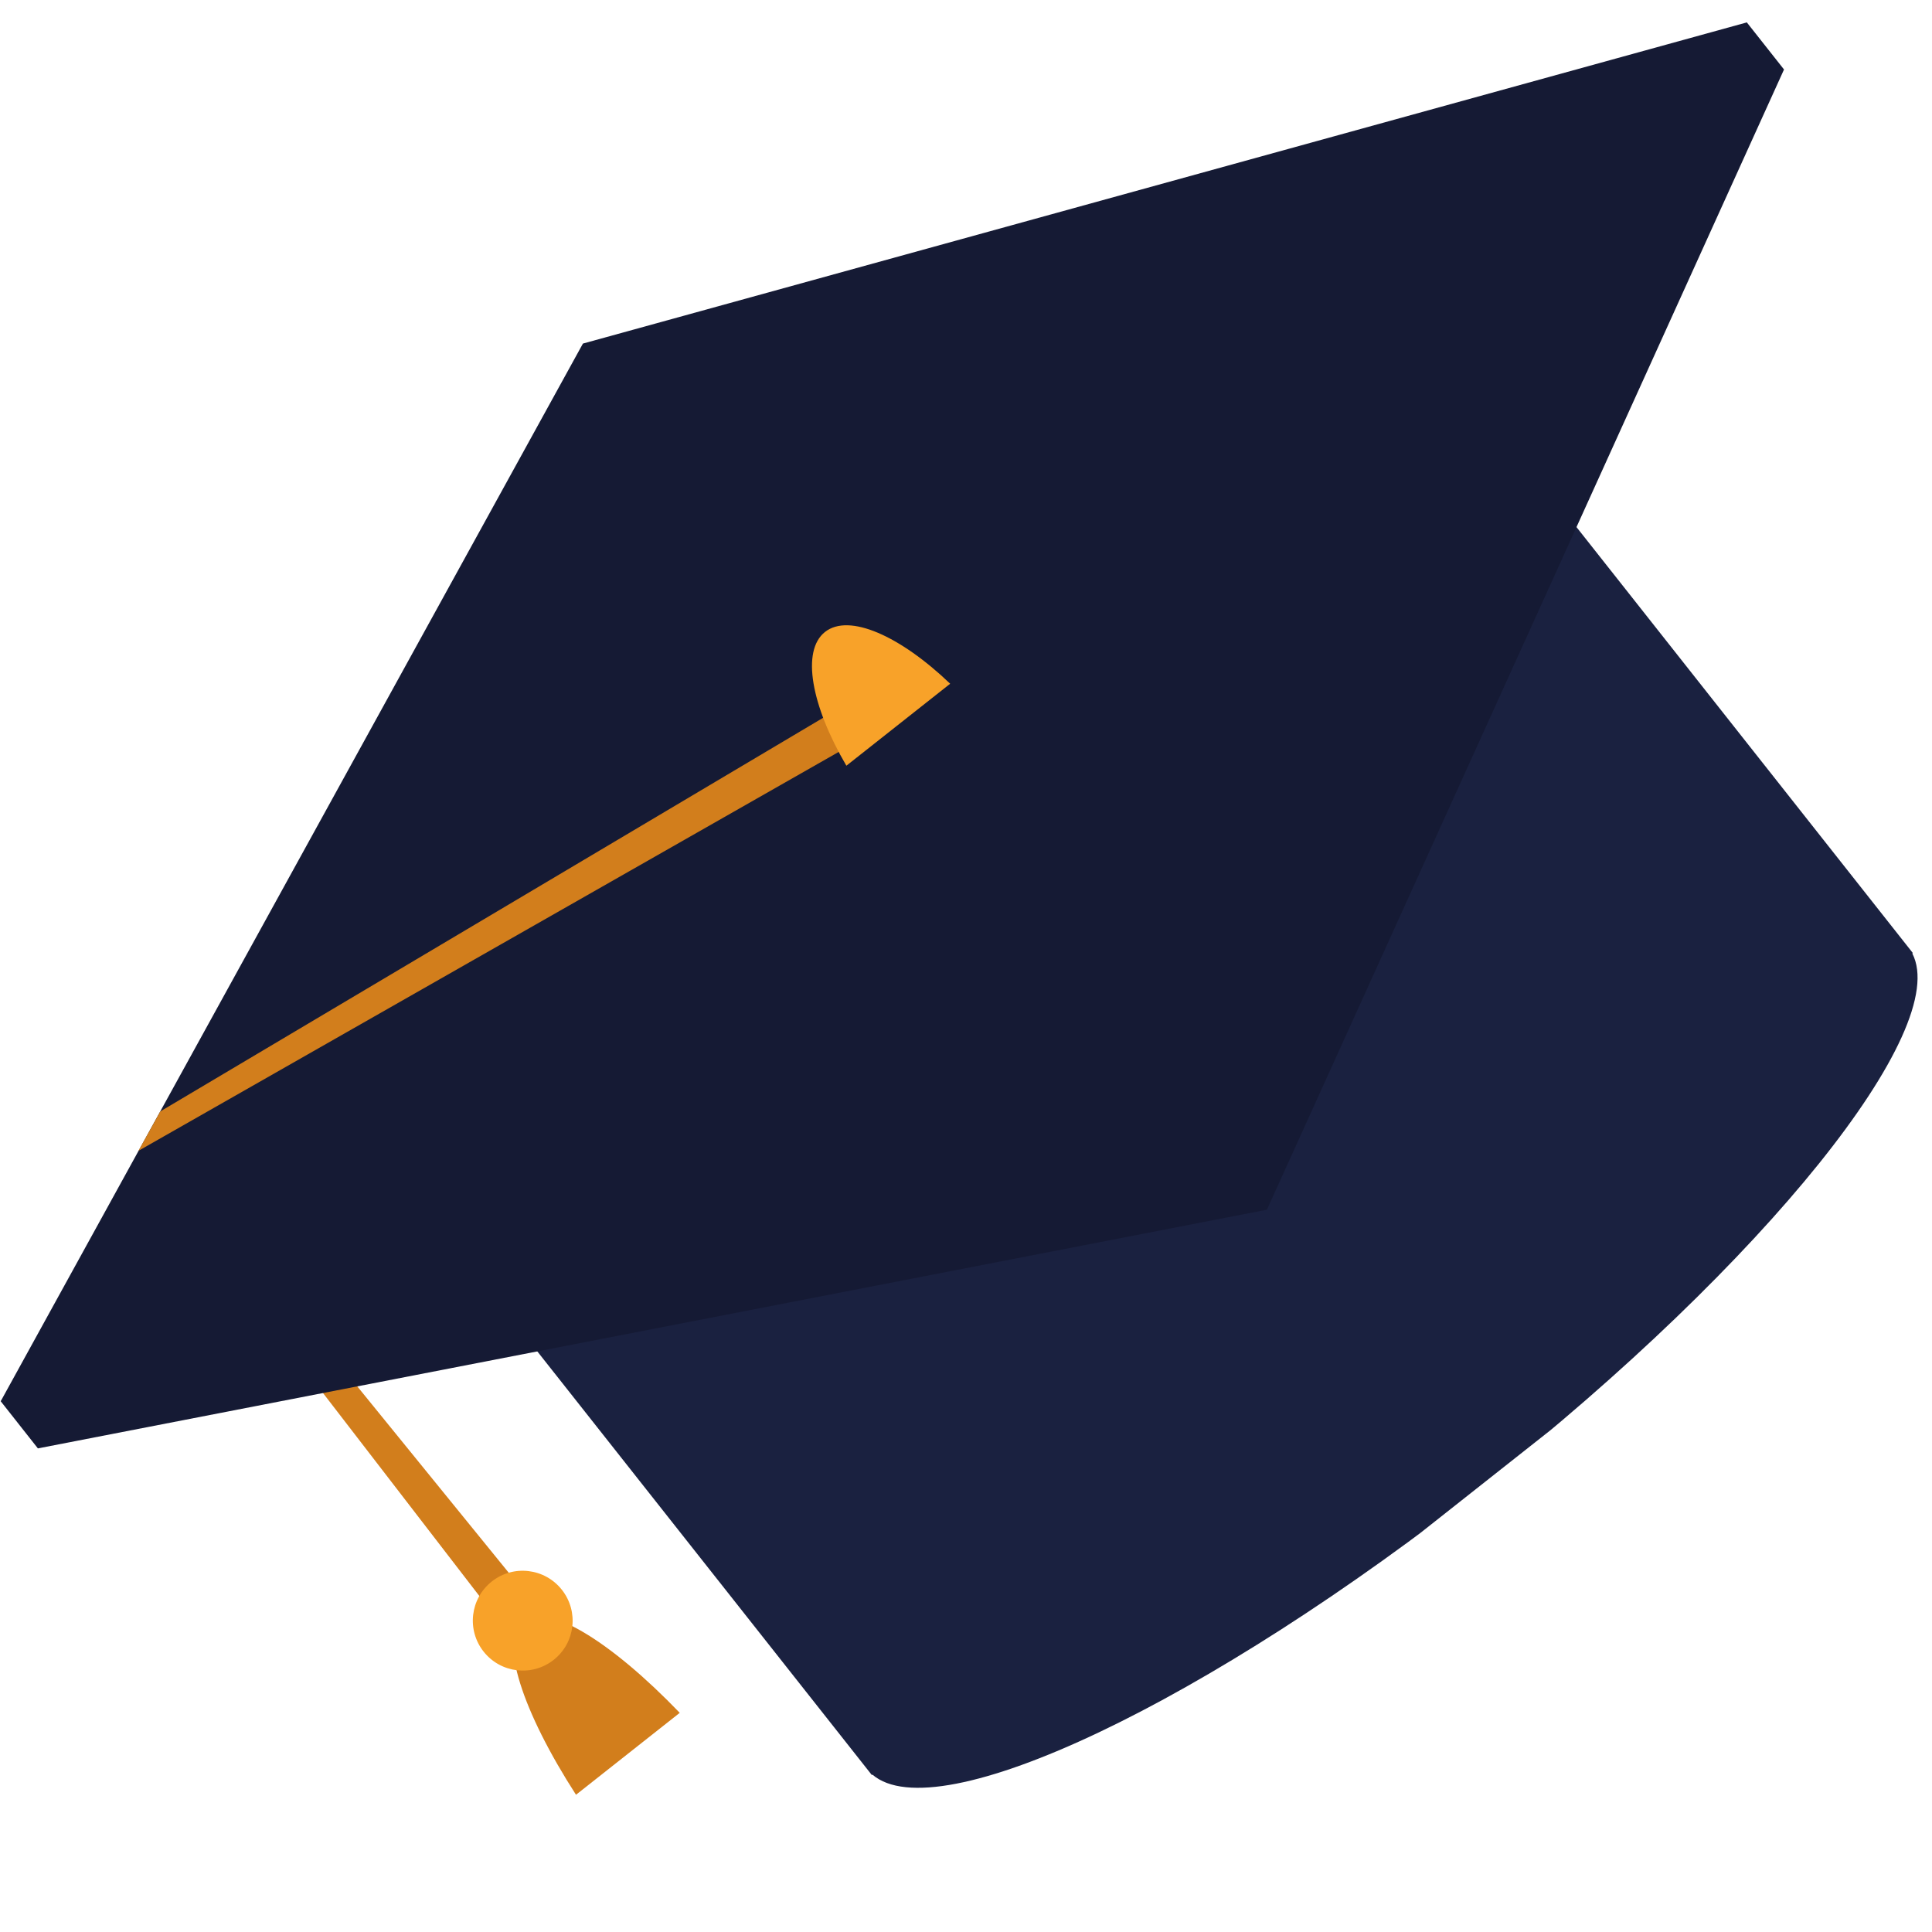 <?xml version="1.0" encoding="UTF-8"?>
<svg xmlns="http://www.w3.org/2000/svg" xmlns:xlink="http://www.w3.org/1999/xlink" width="375pt" height="375pt" viewBox="0 0 375 375" version="1.2">
<defs>
<clipPath id="clip1">
  <path d="M 30 225 L 104 225 L 104 316 L 30 316 Z M 30 225 "/>
</clipPath>
<clipPath id="clip2">
  <path d="M -56.695 200.699 L 282.926 -67.496 L 457.695 153.816 L 118.078 422.012 Z M -56.695 200.699 "/>
</clipPath>
<clipPath id="clip3">
  <path d="M -56.695 200.699 L 282.926 -67.496 L 457.695 153.816 L 118.078 422.012 Z M -56.695 200.699 "/>
</clipPath>
<clipPath id="clip4">
  <path d="M -56.695 200.699 L 282.742 -67.352 L 457.613 154.09 L 118.18 422.141 Z M -56.695 200.699 "/>
</clipPath>
<clipPath id="clip5">
  <path d="M 99 313 L 132 313 L 132 349 L 99 349 Z M 99 313 "/>
</clipPath>
<clipPath id="clip6">
  <path d="M -56.695 200.699 L 282.926 -67.496 L 457.695 153.816 L 118.078 422.012 Z M -56.695 200.699 "/>
</clipPath>
<clipPath id="clip7">
  <path d="M -56.695 200.699 L 282.926 -67.496 L 457.695 153.816 L 118.078 422.012 Z M -56.695 200.699 "/>
</clipPath>
<clipPath id="clip8">
  <path d="M -56.695 200.699 L 282.742 -67.352 L 457.613 154.09 L 118.18 422.141 Z M -56.695 200.699 "/>
</clipPath>
<clipPath id="clip9">
  <path d="M 91 304 L 112 304 L 112 325 L 91 325 Z M 91 304 "/>
</clipPath>
<clipPath id="clip10">
  <path d="M -56.695 200.699 L 282.926 -67.496 L 457.695 153.816 L 118.078 422.012 Z M -56.695 200.699 "/>
</clipPath>
<clipPath id="clip11">
  <path d="M -56.695 200.699 L 282.926 -67.496 L 457.695 153.816 L 118.078 422.012 Z M -56.695 200.699 "/>
</clipPath>
<clipPath id="clip12">
  <path d="M -56.695 200.699 L 282.742 -67.352 L 457.613 154.09 L 118.18 422.141 Z M -56.695 200.699 "/>
</clipPath>
<clipPath id="clip13">
  <path d="M 57 43 L 373 43 L 373 348 L 57 348 Z M 57 43 "/>
</clipPath>
<clipPath id="clip14">
  <path d="M -56.695 200.699 L 282.926 -67.496 L 457.695 153.816 L 118.078 422.012 Z M -56.695 200.699 "/>
</clipPath>
<clipPath id="clip15">
  <path d="M -56.695 200.699 L 282.926 -67.496 L 457.695 153.816 L 118.078 422.012 Z M -56.695 200.699 "/>
</clipPath>
<clipPath id="clip16">
  <path d="M -56.695 200.699 L 282.742 -67.352 L 457.613 154.09 L 118.18 422.141 Z M -56.695 200.699 "/>
</clipPath>
<clipPath id="clip17">
  <path d="M 0 4 L 347 4 L 347 282 L 0 282 Z M 0 4 "/>
</clipPath>
<clipPath id="clip18">
  <path d="M -56.695 200.699 L 282.926 -67.496 L 457.695 153.816 L 118.078 422.012 Z M -56.695 200.699 "/>
</clipPath>
<clipPath id="clip19">
  <path d="M -56.695 200.699 L 282.926 -67.496 L 457.695 153.816 L 118.078 422.012 Z M -56.695 200.699 "/>
</clipPath>
<clipPath id="clip20">
  <path d="M -56.695 200.699 L 282.742 -67.352 L 457.613 154.09 L 118.18 422.141 Z M -56.695 200.699 "/>
</clipPath>
<clipPath id="clip21">
  <path d="M 0 4 L 340 4 L 340 272 L 0 272 Z M 0 4 "/>
</clipPath>
<clipPath id="clip22">
  <path d="M -56.695 200.699 L 282.926 -67.496 L 457.695 153.816 L 118.078 422.012 Z M -56.695 200.699 "/>
</clipPath>
<clipPath id="clip23">
  <path d="M -56.695 200.699 L 282.926 -67.496 L 457.695 153.816 L 118.078 422.012 Z M -56.695 200.699 "/>
</clipPath>
<clipPath id="clip24">
  <path d="M -56.695 200.699 L 282.742 -67.352 L 457.613 154.09 L 118.18 422.141 Z M -56.695 200.699 "/>
</clipPath>
<clipPath id="clip25">
  <path d="M 26 133 L 174 133 L 174 224 L 26 224 Z M 26 133 "/>
</clipPath>
<clipPath id="clip26">
  <path d="M -56.695 200.699 L 282.926 -67.496 L 457.695 153.816 L 118.078 422.012 Z M -56.695 200.699 "/>
</clipPath>
<clipPath id="clip27">
  <path d="M -56.695 200.699 L 282.926 -67.496 L 457.695 153.816 L 118.078 422.012 Z M -56.695 200.699 "/>
</clipPath>
<clipPath id="clip28">
  <path d="M -56.695 200.699 L 282.742 -67.352 L 457.613 154.09 L 118.18 422.141 Z M -56.695 200.699 "/>
</clipPath>
<clipPath id="clip29">
  <path d="M 157 121 L 185 121 L 185 149 L 157 149 Z M 157 121 "/>
</clipPath>
<clipPath id="clip30">
  <path d="M -56.695 200.699 L 282.926 -67.496 L 457.695 153.816 L 118.078 422.012 Z M -56.695 200.699 "/>
</clipPath>
<clipPath id="clip31">
  <path d="M -56.695 200.699 L 282.926 -67.496 L 457.695 153.816 L 118.078 422.012 Z M -56.695 200.699 "/>
</clipPath>
<clipPath id="clip32">
  <path d="M -56.695 200.699 L 282.742 -67.352 L 457.613 154.09 L 118.18 422.141 Z M -56.695 200.699 "/>
</clipPath>
</defs>
<g id="surface1">
<g clip-path="url(#clip1)" clip-rule="nonzero">
<g clip-path="url(#clip2)" clip-rule="nonzero">
<g clip-path="url(#clip3)" clip-rule="nonzero">
<g clip-path="url(#clip4)" clip-rule="nonzero">
<path style=" stroke:none;fill-rule:nonzero;fill:rgb(82.349%,49.409%,10.979%);fill-opacity:1;" d="M 30.402 228.465 L 97.746 315.891 L 103.125 310.656 L 34.012 225.613 L 30.402 228.465 "/>
</g>
</g>
</g>
</g>
<g clip-path="url(#clip5)" clip-rule="nonzero">
<g clip-path="url(#clip6)" clip-rule="nonzero">
<g clip-path="url(#clip7)" clip-rule="nonzero">
<g clip-path="url(#clip8)" clip-rule="nonzero">
<path style=" stroke:none;fill-rule:nonzero;fill:rgb(82.349%,49.409%,10.979%);fill-opacity:1;" d="M 131.938 332.461 C 118.59 318.582 106.121 310.891 101.469 314.566 C 96.801 318.254 101.375 332.176 111.801 348.363 L 131.938 332.461 "/>
</g>
</g>
</g>
</g>
<g clip-path="url(#clip9)" clip-rule="nonzero">
<g clip-path="url(#clip10)" clip-rule="nonzero">
<g clip-path="url(#clip11)" clip-rule="nonzero">
<g clip-path="url(#clip12)" clip-rule="nonzero">
<path style=" stroke:none;fill-rule:nonzero;fill:rgb(97.249%,63.53%,16.08%);fill-opacity:1;" d="M 109.059 308.574 C 112.375 312.773 111.668 318.863 107.477 322.172 C 103.27 325.492 97.184 324.773 93.863 320.57 C 90.547 316.371 91.258 310.281 95.461 306.961 C 99.652 303.648 105.738 304.371 109.059 308.574 "/>
</g>
</g>
</g>
</g>
<g clip-path="url(#clip13)" clip-rule="nonzero">
<g clip-path="url(#clip14)" clip-rule="nonzero">
<g clip-path="url(#clip15)" clip-rule="nonzero">
<g clip-path="url(#clip16)" clip-rule="nonzero">
<path style=" stroke:none;fill-rule:nonzero;fill:rgb(10.199%,12.939%,25.099%);fill-opacity:1;" d="M 57.809 203.441 L 169.23 344.539 L 169.336 344.453 C 181.918 355.328 234.215 330.617 288.438 287.797 C 342.676 244.965 378.836 199.82 371.176 185.062 L 371.281 184.98 L 259.859 43.883 L 57.809 203.441 "/>
</g>
</g>
</g>
</g>
<g clip-path="url(#clip17)" clip-rule="nonzero">
<g clip-path="url(#clip18)" clip-rule="nonzero">
<g clip-path="url(#clip19)" clip-rule="nonzero">
<g clip-path="url(#clip20)" clip-rule="nonzero">
<path style=" stroke:none;fill-rule:nonzero;fill:rgb(8.24%,10.199%,20.389%);fill-opacity:1;" d="M 245.902 234.805 L 7.355 281.133 L 0.141 271.984 L 339.055 4.344 L 346.277 13.488 L 245.91 234.797 "/>
</g>
</g>
</g>
</g>
<g clip-path="url(#clip21)" clip-rule="nonzero">
<g clip-path="url(#clip22)" clip-rule="nonzero">
<g clip-path="url(#clip23)" clip-rule="nonzero">
<g clip-path="url(#clip24)" clip-rule="nonzero">
<path style=" stroke:none;fill-rule:nonzero;fill:rgb(8.24%,10.199%,20.389%);fill-opacity:1;" d="M 238.684 225.66 L 0.133 271.988 L 113.145 66.688 L 339.047 4.352 L 238.684 225.66 "/>
</g>
</g>
</g>
</g>
<g clip-path="url(#clip25)" clip-rule="nonzero">
<g clip-path="url(#clip26)" clip-rule="nonzero">
<g clip-path="url(#clip27)" clip-rule="nonzero">
<g clip-path="url(#clip28)" clip-rule="nonzero">
<path style=" stroke:none;fill-rule:nonzero;fill:rgb(82.349%,49.409%,10.979%);fill-opacity:1;" d="M 168.977 133.855 L 173.645 139.766 L 26.875 223.375 L 31.117 215.723 L 168.977 133.855 "/>
</g>
</g>
</g>
</g>
<g clip-path="url(#clip29)" clip-rule="nonzero">
<g clip-path="url(#clip30)" clip-rule="nonzero">
<g clip-path="url(#clip31)" clip-rule="nonzero">
<g clip-path="url(#clip32)" clip-rule="nonzero">
<path style=" stroke:none;fill-rule:nonzero;fill:rgb(97.249%,63.53%,16.08%);fill-opacity:1;" d="M 184.43 132.711 C 174.688 123.391 164.789 118.984 160.133 122.66 C 155.48 126.336 157.469 136.984 164.281 148.625 L 184.43 132.711 "/>
</g>
</g>
</g>
</g>
</g>
</svg>
